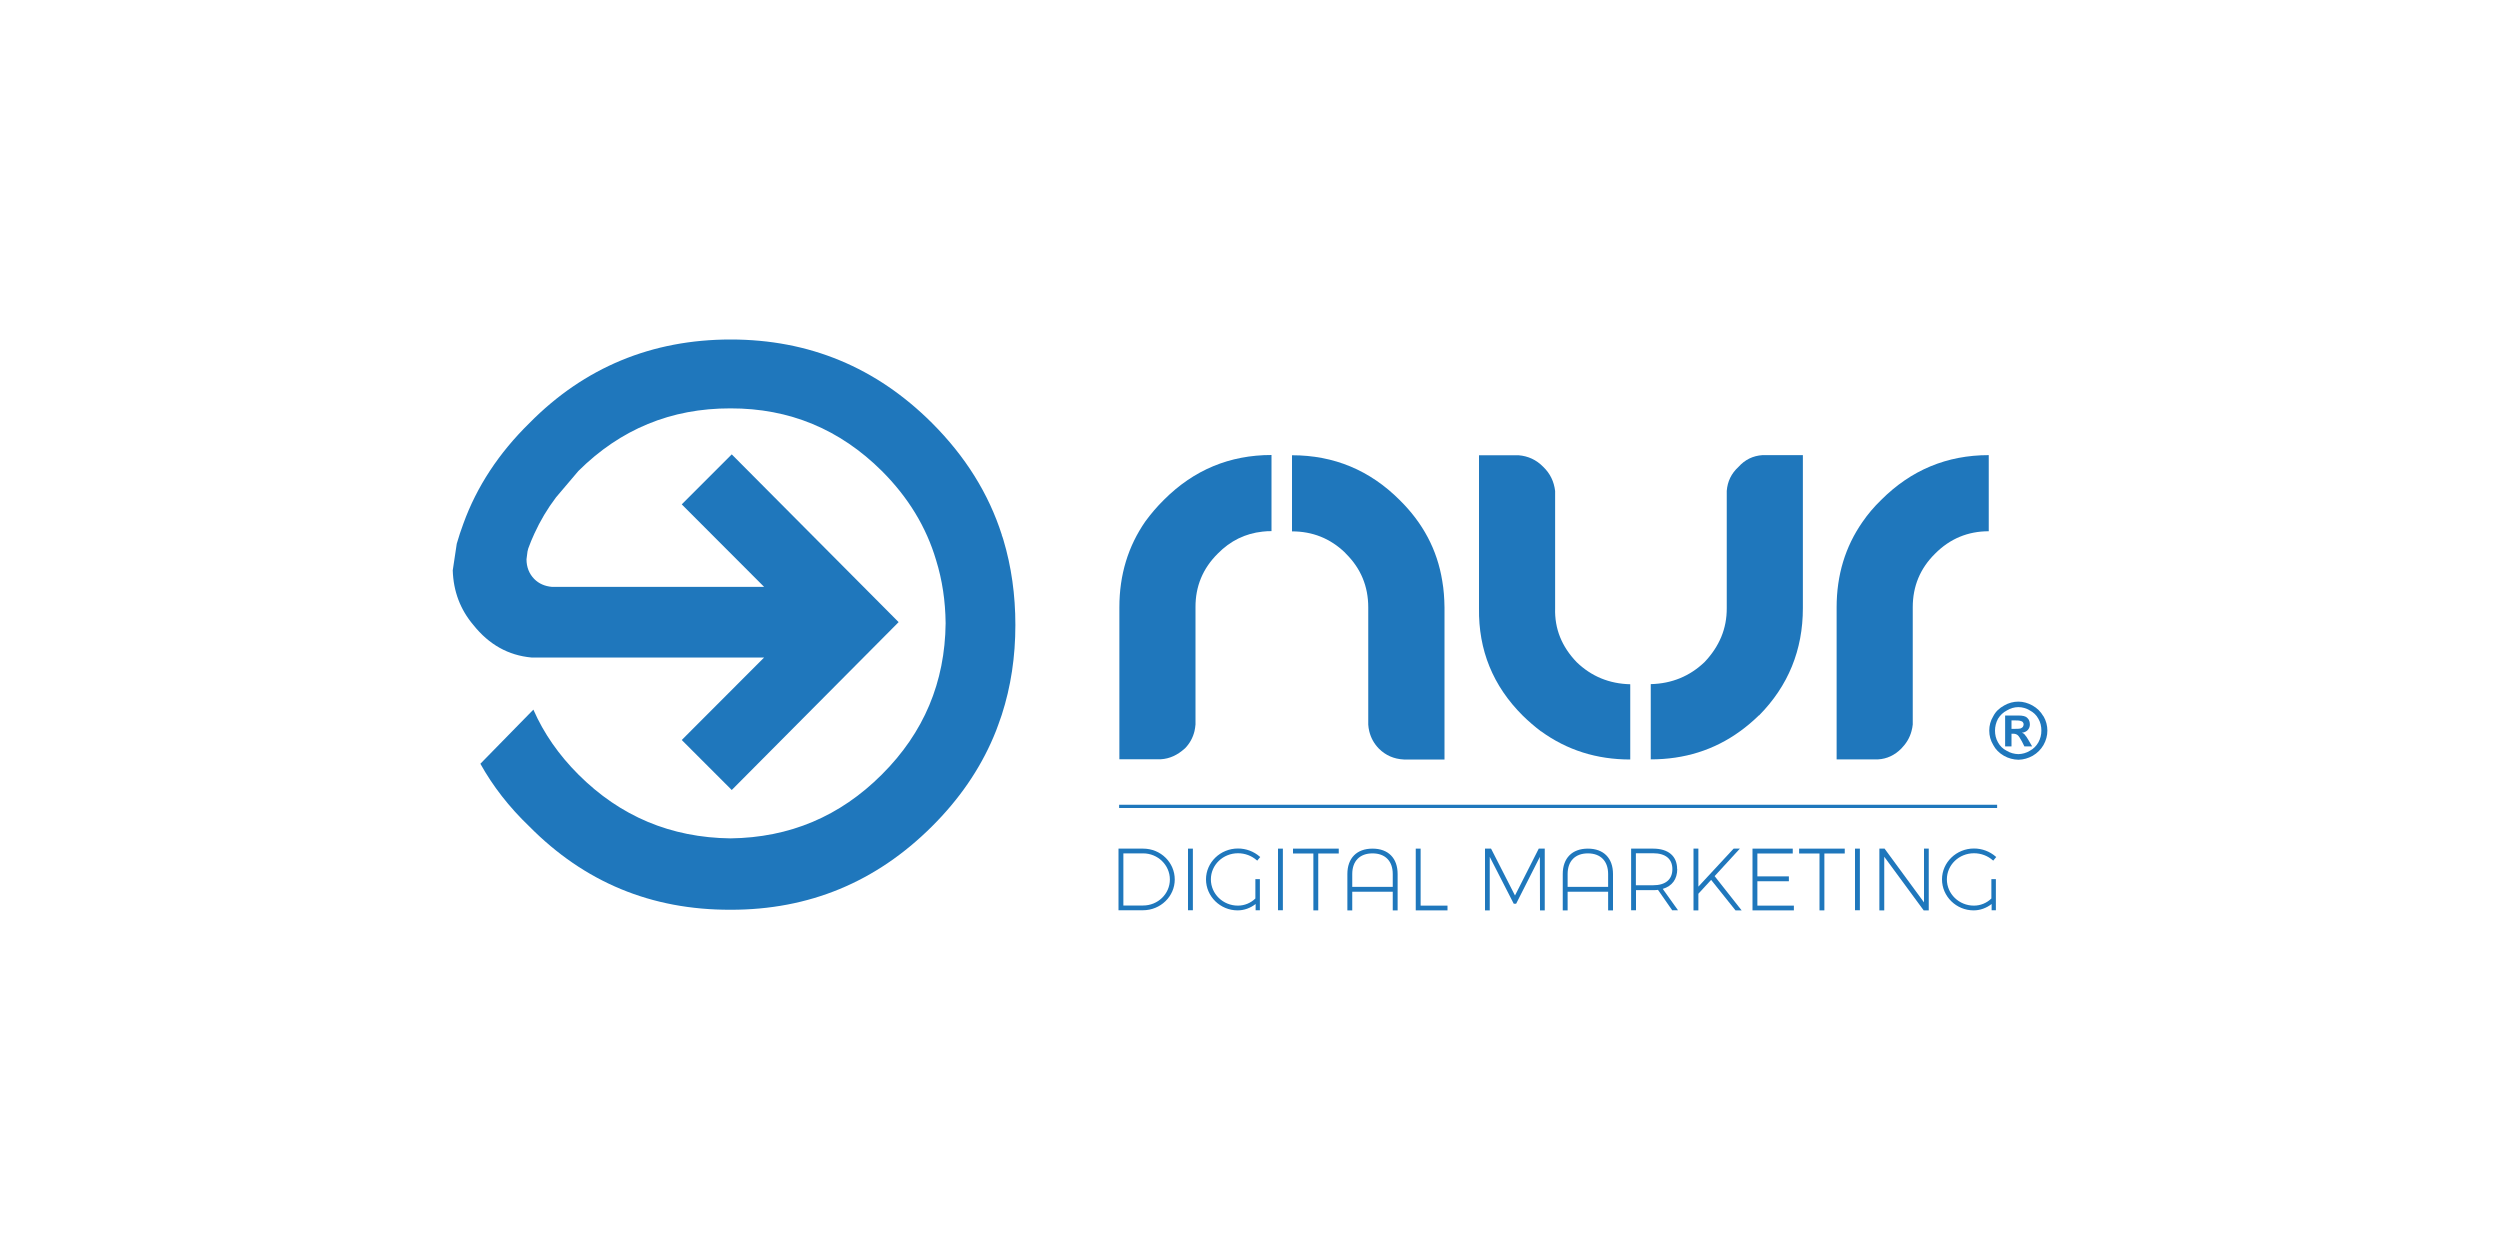 <?xml version="1.0" encoding="UTF-8"?><svg id="Livello_2" xmlns="http://www.w3.org/2000/svg" viewBox="0 0 200 100"><defs><style>.cls-1{fill:none;}.cls-2{fill:#1f77bc;}</style></defs><g><path class="cls-2" d="M163.47,57.3c-.22-.38-.5-.65-.87-.86-.36-.2-.74-.31-1.13-.31s-.78,.1-1.14,.31c-.38,.21-.67,.47-.87,.86-.22,.36-.32,.74-.32,1.15s.1,.78,.32,1.15c.19,.36,.47,.64,.85,.86,.37,.21,.76,.31,1.17,.32,.4-.01,.78-.12,1.14-.32,.37-.22,.65-.5,.86-.86,.21-.37,.31-.76,.31-1.15s-.1-.79-.31-1.15Zm-.4,2.09c-.17,.29-.38,.51-.68,.67-.29,.18-.6,.26-.92,.27-.33-.01-.64-.09-.94-.27-.29-.15-.53-.37-.69-.67-.17-.29-.24-.62-.24-.94s.08-.65,.24-.95c.18-.29,.41-.51,.72-.67,.28-.17,.59-.26,.91-.26s.63,.09,.91,.26c.29,.15,.53,.37,.69,.67,.17,.29,.24,.61,.24,.95s-.08,.64-.24,.94Z"/><path class="cls-2" d="M162.08,58.91c-.06-.1-.12-.17-.15-.19-.05-.04-.1-.08-.18-.1,.21-.03,.36-.1,.47-.22,.12-.13,.17-.28,.17-.46,0-.13-.03-.24-.08-.35-.08-.12-.15-.19-.23-.24-.1-.05-.23-.09-.38-.1-.06-.01-.32-.01-.78-.01h-.51v2.47h.51v-1.01h.12c.14-.01,.27,.03,.36,.1,.09,.06,.2,.24,.35,.51l.2,.4h.62l-.29-.5c-.1-.17-.17-.27-.18-.29Zm-.42-.64c-.08,.03-.26,.04-.55,.04h-.19v-.68h.19c.28,0,.46,.01,.55,.05,.06,.01,.13,.04,.17,.1,.04,.04,.06,.1,.06,.18,0,.06-.03,.13-.06,.19-.04,.05-.1,.09-.17,.12Z"/><path class="cls-2" d="M140.72,57.24c2.34-2.37,3.51-5.24,3.51-8.59v-12.24h-3.23c-.76,.05-1.4,.36-1.92,.94-.58,.53-.88,1.17-.94,1.92v9.38c.01,1.64-.59,3.06-1.77,4.31-1.19,1.14-2.63,1.73-4.31,1.77v6.02c2.68,0,5.07-.74,7.16-2.26,.51-.37,1.01-.79,1.49-1.26Z"/><path class="cls-2" d="M152.1,59.89c.4-.41,.68-.87,.82-1.4,.05-.17,.08-.35,.1-.53v-9.38c0-1.68,.59-3.11,1.79-4.29,1.19-1.2,2.63-1.79,4.29-1.79v-6.09c-3.34,0-6.21,1.19-8.6,3.58-.58,.56-1.08,1.15-1.51,1.78-1.37,1.97-2.06,4.24-2.06,6.82v12.16h3.32c.7-.04,1.32-.33,1.85-.86Z"/><path class="cls-2" d="M123.28,58.5c2.08,1.51,4.45,2.26,7.14,2.26v-6.02c-1.68-.04-3.11-.63-4.29-1.77-1.19-1.24-1.77-2.67-1.72-4.31v-9.38c-.09-.76-.4-1.4-.94-1.92-.56-.58-1.23-.88-1.99-.94h-3.16v12.24c-.05,3.34,1.11,6.21,3.5,8.59,.47,.46,.96,.88,1.46,1.26Z"/><path class="cls-2" d="M94.78,59.89c.4-.41,.65-.87,.78-1.4,.04-.17,.06-.35,.08-.53v-9.38c-.01-1.68,.59-3.11,1.78-4.29,1.01-1.03,2.2-1.61,3.58-1.76,.24-.03,.47-.04,.72-.04v-6.09c-3.34,0-6.21,1.19-8.6,3.58-.56,.55-1.05,1.13-1.49,1.73-1.38,1.99-2.08,4.27-2.08,6.87v12.16h3.32c.69-.04,1.33-.33,1.91-.86Z"/><path class="cls-2" d="M107.68,44.3c1.19,1.18,1.78,2.61,1.78,4.29v9.38c.01,.18,.04,.36,.08,.53,.13,.53,.38,.99,.78,1.4,.54,.53,1.19,.82,1.99,.86h3.25v-12.16c-.01-.74-.06-1.45-.18-2.13-.4-2.49-1.55-4.64-3.41-6.47-2.38-2.38-5.25-3.58-8.61-3.58v6.09c1.64,0,3.05,.56,4.23,1.69,.03,.04,.06,.06,.09,.1Z"/><path class="cls-2" d="M80.15,42.8c-1.06-3.32-2.93-6.3-5.59-8.96-4.46-4.45-9.82-6.68-16.11-6.68s-11.7,2.23-16.09,6.68c-2.45,2.4-4.22,5.09-5.29,8.05-.2,.53-.37,1.06-.53,1.61l-.32,2.13c.05,1.67,.6,3.13,1.65,4.37,1.26,1.58,2.81,2.43,4.64,2.6h18.62l-6.59,6.6,4,4,13.35-13.43-13.35-13.42-4,4,6.59,6.6h-16.97c-.58-.05-1.05-.26-1.42-.63-.41-.42-.62-.95-.62-1.58l.08-.62,.06-.24c.15-.41,.31-.81,.49-1.19,.47-1.03,1.04-1.99,1.73-2.9l1.79-2.11c3.36-3.34,7.41-5.02,12.17-5.01,4.72-.01,8.75,1.67,12.11,5.01,2.1,2.1,3.55,4.47,4.34,7.14,.49,1.58,.74,3.25,.76,5.04-.05,4.72-1.74,8.75-5.1,12.1-3.36,3.36-7.39,5.05-12.11,5.11-4.77-.06-8.82-1.76-12.17-5.11-1.56-1.56-2.77-3.29-3.6-5.19l-4.24,4.33c.99,1.78,2.29,3.46,3.92,5.02,4.4,4.45,9.76,6.68,16.09,6.66,6.29,.01,11.65-2.22,16.11-6.66,2.18-2.17,3.82-4.55,4.93-7.16,.14-.33,.28-.68,.4-1.03,.09-.26,.18-.5,.26-.74,.73-2.26,1.09-4.64,1.09-7.19,0-2.41-.32-4.68-.96-6.82-.04-.13-.08-.26-.13-.38Z"/><path class="cls-2" d="M91.45,67.89h-1.97v4.93h1.96c1.4,0,2.54-1.11,2.54-2.46s-1.11-2.47-2.53-2.47Zm-1.58,.38h1.58c1.18,0,2.14,.94,2.14,2.09s-.96,2.08-2.14,2.08h-1.58v-4.17Z"/><rect class="cls-2" x="95.04" y="67.89" width=".39" height="4.93"/><path class="cls-2" d="M99.04,68.26c.56,0,1.09,.2,1.5,.56l.04,.03,.24-.29-.04-.03c-.48-.42-1.1-.65-1.74-.65-1.41,0-2.56,1.11-2.56,2.47s1.14,2.48,2.53,2.48c.51,0,1.02-.18,1.44-.51v.5h.34v-2.49h-.36v1.55c-.38,.37-.88,.57-1.4,.57-1.19,0-2.16-.94-2.16-2.1s.97-2.09,2.17-2.09Z"/><rect class="cls-2" x="102.24" y="67.89" width=".39" height="4.93"/><polygon class="cls-2" points="103.44 68.28 105.07 68.28 105.07 72.83 105.46 72.83 105.46 68.28 107.1 68.28 107.1 67.89 103.44 67.89 103.44 68.28"/><path class="cls-2" d="M109.8,67.89c-1.26,0-2.01,.76-2.01,2.03v2.91h.39v-1.49h3.24v1.49h.39v-2.91c0-1.27-.75-2.03-2.01-2.03Zm1.62,2.03v1.03h-3.24v-1.03c0-1.03,.6-1.65,1.62-1.65s1.62,.62,1.62,1.65Z"/><polygon class="cls-2" points="113.65 67.89 113.26 67.89 113.26 72.83 115.8 72.83 115.8 72.45 113.65 72.45 113.65 67.89"/><polygon class="cls-2" points="121.2 71.64 119.3 67.92 119.28 67.89 118.8 67.89 118.8 72.83 119.18 72.83 119.18 68.55 121.1 72.3 121.29 72.3 123.19 68.55 123.2 72.78 123.2 72.83 123.58 72.83 123.58 67.89 123.1 67.89 121.2 71.64"/><path class="cls-2" d="M127.03,67.89c-1.26,0-2.01,.76-2.01,2.03v2.91h.39v-1.49h3.24v1.49h.39v-2.91c0-1.27-.75-2.03-2.01-2.03Zm1.62,2.03v1.03h-3.24v-1.03c0-1.03,.6-1.65,1.62-1.65s1.62,.62,1.62,1.65Z"/><path class="cls-2" d="M134.17,69.53c0-1.04-.7-1.64-1.92-1.64h-1.76v4.93h.39v-1.61h1.37c.15,0,.27,0,.39-.02l1.12,1.61v.02h.48l-1.22-1.71c.75-.22,1.16-.78,1.16-1.59Zm-.38,0c0,.83-.55,1.29-1.54,1.29h-1.38v-2.56h1.38c.99,0,1.54,.45,1.54,1.27Z"/><polygon class="cls-2" points="139.19 67.89 138.69 67.89 135.87 70.93 135.87 67.89 135.48 67.89 135.48 72.83 135.87 72.83 135.87 71.5 136.89 70.39 138.84 72.83 139.33 72.83 137.17 70.09 139.19 67.89"/><polygon class="cls-2" points="140.59 70.5 143.11 70.5 143.11 70.11 140.59 70.11 140.59 68.28 143.42 68.28 143.42 67.89 140.2 67.89 140.2 72.83 143.51 72.83 143.51 72.45 140.59 72.45 140.59 70.5"/><polygon class="cls-2" points="143.93 68.28 145.56 68.28 145.56 72.83 145.95 72.83 145.95 68.28 147.58 68.28 147.58 67.89 143.93 67.89 143.93 68.28"/><rect class="cls-2" x="148.4" y="67.89" width=".39" height="4.93"/><polygon class="cls-2" points="153.92 72.19 150.78 67.91 150.77 67.89 150.35 67.89 150.35 72.83 150.74 72.83 150.74 68.54 153.88 72.81 153.89 72.83 154.3 72.83 154.3 67.89 153.92 67.89 153.92 72.19"/><path class="cls-2" d="M157.92,68.26c.56,0,1.09,.2,1.5,.56l.04,.03,.24-.29-.04-.03c-.48-.42-1.1-.65-1.74-.65-1.41,0-2.56,1.11-2.56,2.47s1.14,2.48,2.53,2.48c.51,0,1.02-.18,1.44-.51v.5h.34v-2.49h-.36v1.55c-.38,.37-.88,.57-1.4,.57-1.19,0-2.16-.94-2.16-2.1s.97-2.09,2.17-2.09Z"/><rect class="cls-2" x="89.53" y="64.38" width="70.24" height=".26"/></g><rect class="cls-1" x="-4161.33" y="-5620.63" width="8493.6" height="10256.97"/></svg>